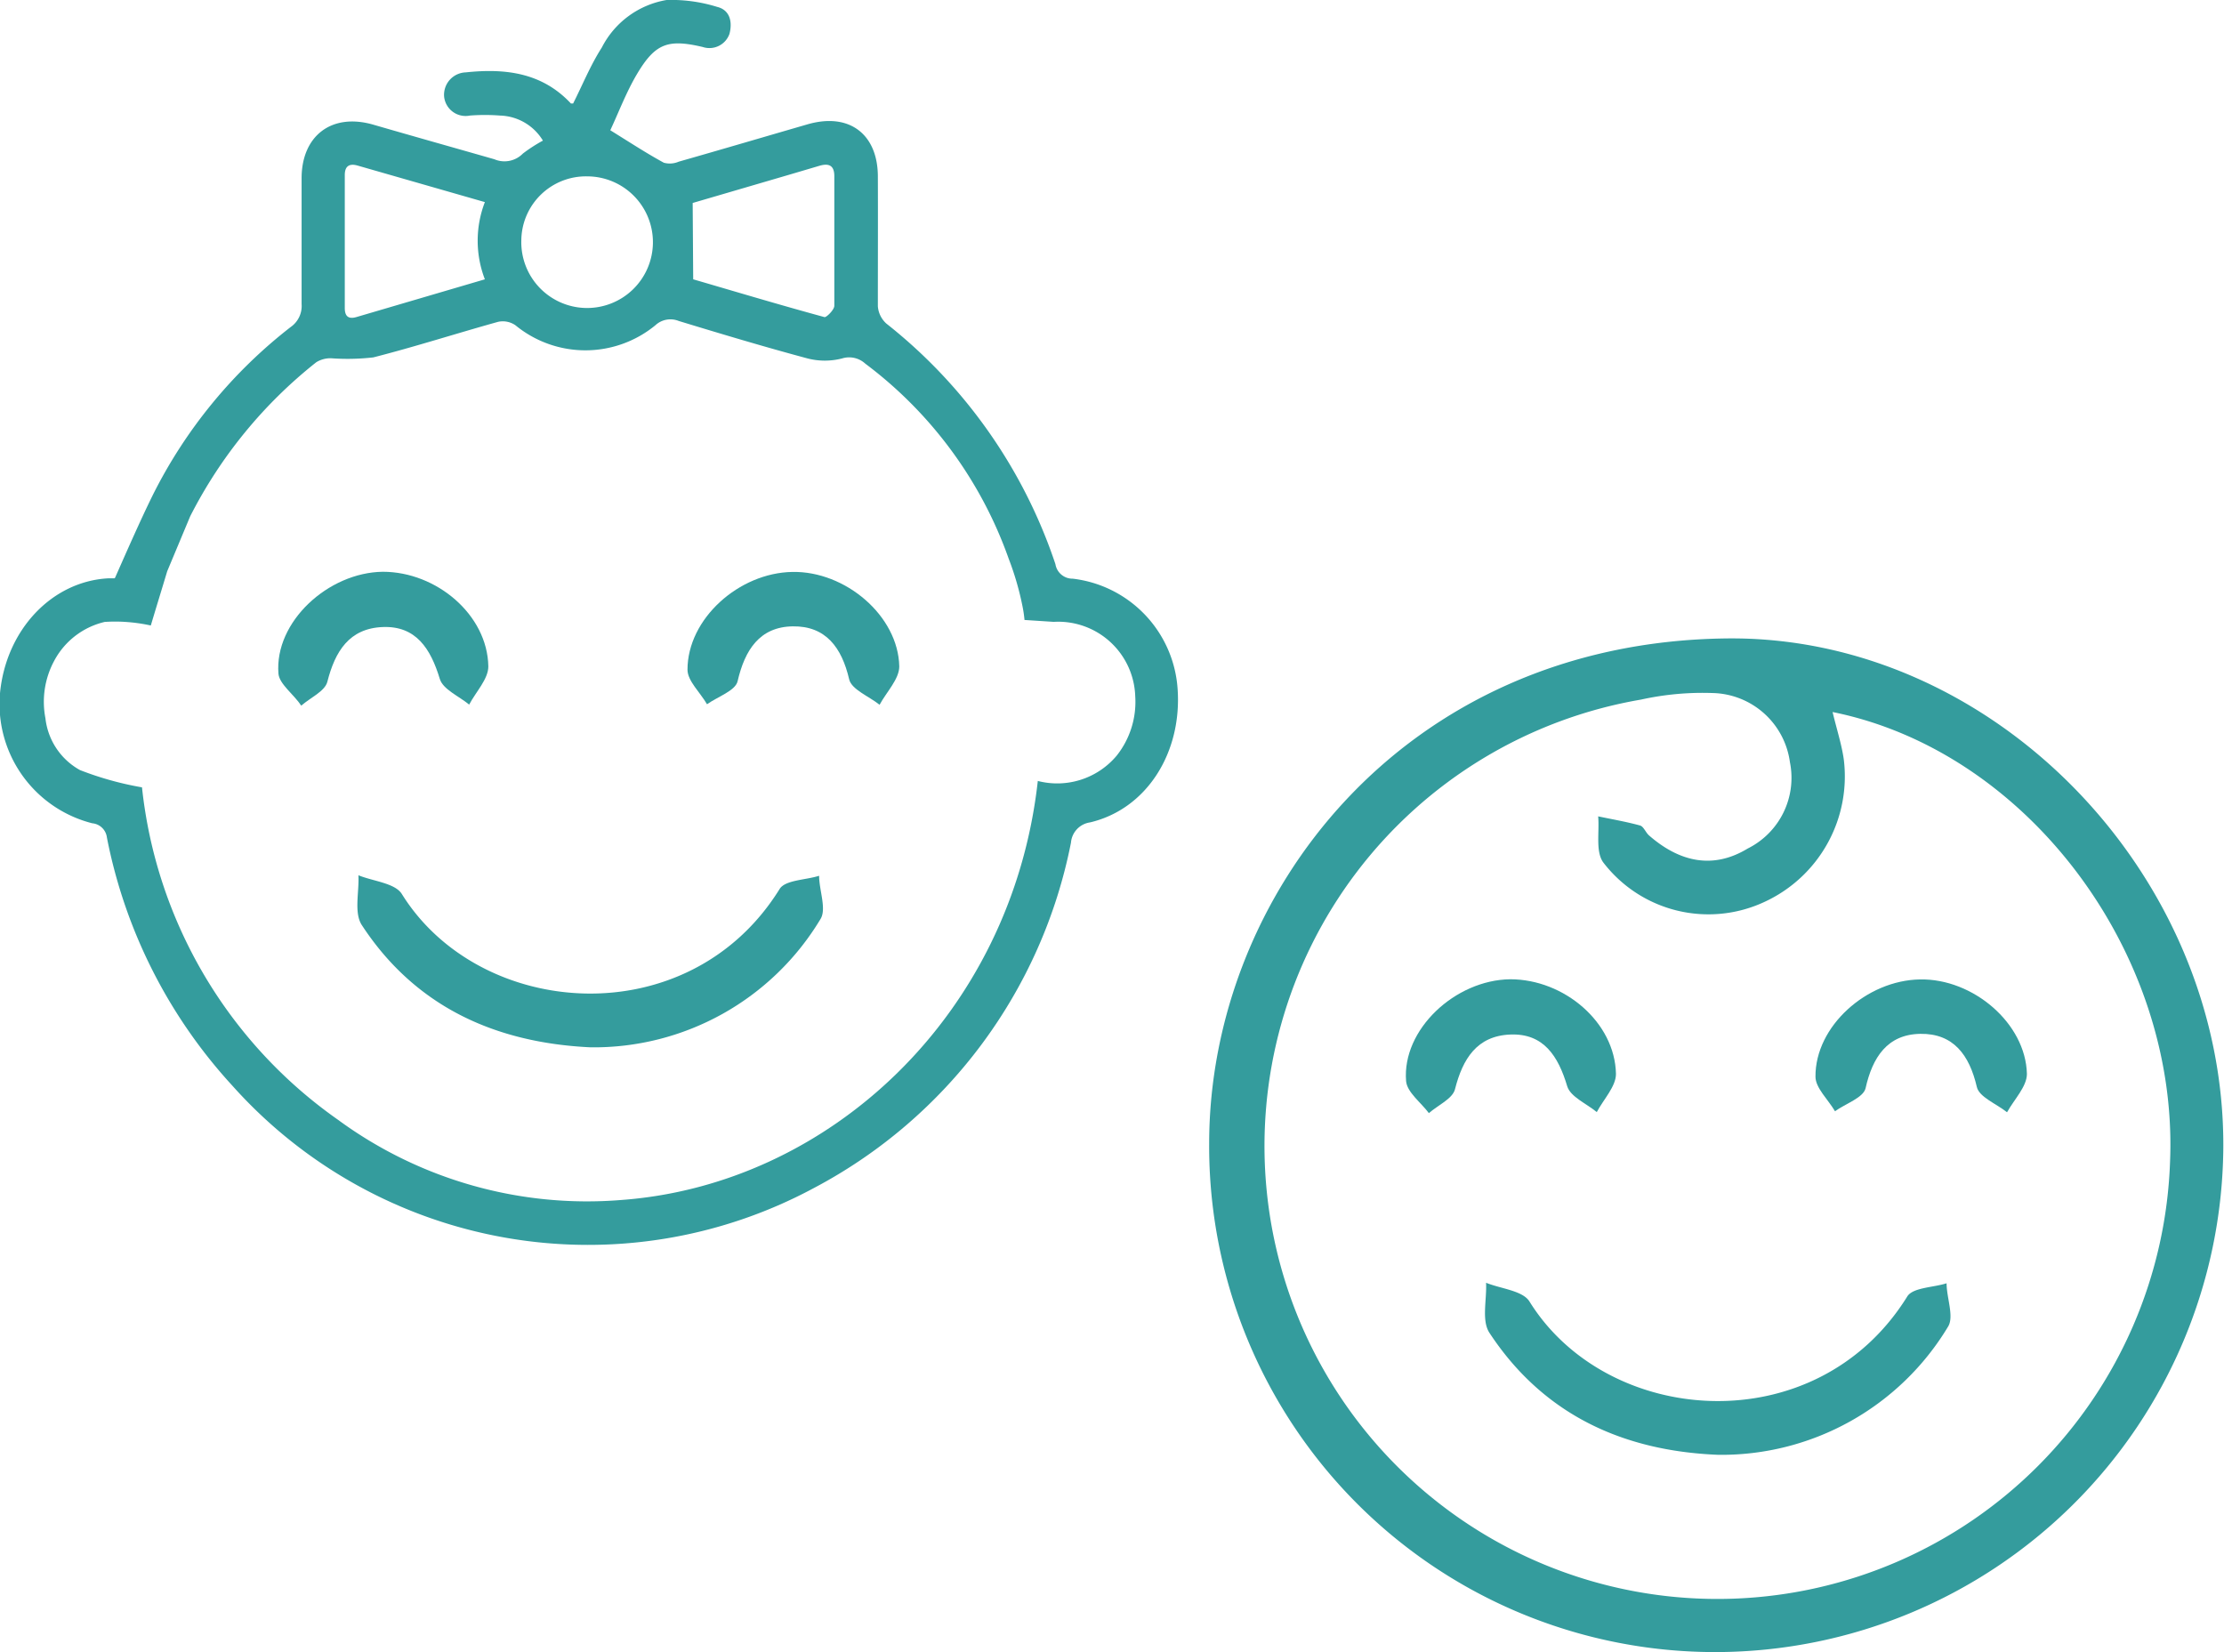<svg xmlns="http://www.w3.org/2000/svg" viewBox="0 0 128.75 95.64"><defs><style>.cls-1{fill:#349c9d;}</style></defs><g id="Layer_2" data-name="Layer 2"><g id="Capa_1" data-name="Capa 1"><path class="cls-1" d="M99.36,95.64A29.29,29.29,0,0,1,70,66.21c0-14.33,11.17-29,29.89-29.25,15.49-.22,28.94,13.68,28.82,29.52A29.43,29.43,0,0,1,99.36,95.64Zm6.73-54.42c.26,1.07.53,1.9.65,2.75a8,8,0,0,1-4.61,8.25,7.67,7.67,0,0,1-9.32-2.3c-.45-.63-.21-1.76-.29-2.66.81.17,1.63.31,2.43.53.2.06.32.4.51.57,1.74,1.52,3.68,2,5.72.76a4.57,4.57,0,0,0,2.44-5,4.62,4.62,0,0,0-4.49-4A16.52,16.52,0,0,0,95,40.5a26.22,26.22,0,1,0,30.63,26.66C126.09,55.16,117.38,43.5,106.09,41.22Z"></path><path class="cls-1" d="M99.46,84.22C94,84,89.36,81.93,86.22,77.15c-.46-.71-.14-1.92-.19-2.89.86.35,2.11.45,2.51,1.08,4.51,7.27,16.6,8.2,21.87-.28.32-.53,1.5-.52,2.28-.77,0,.85.45,1.94.08,2.52A15.31,15.31,0,0,1,99.46,84.22Z"></path><path class="cls-1" d="M87.43,56.69c3.12,0,6.06,2.49,6.12,5.48,0,.73-.72,1.47-1.11,2.21-.59-.49-1.52-.88-1.71-1.49-.52-1.75-1.37-3.08-3.3-3s-2.75,1.4-3.2,3.17c-.14.55-1,.93-1.51,1.38-.46-.62-1.27-1.21-1.32-1.86C81.16,59.61,84.23,56.73,87.43,56.69Z"></path><path class="cls-1" d="M111.15,56.7c3.07-.06,6.12,2.54,6.19,5.47,0,.73-.74,1.48-1.15,2.22-.61-.49-1.62-.88-1.75-1.47-.43-1.85-1.36-3.1-3.27-3.07S108.4,61.21,108,63c-.13.55-1.16.89-1.77,1.33-.4-.68-1.13-1.35-1.13-2C105.08,59.41,108.06,56.75,111.15,56.7Z"></path><g id="nM9RbM"><path class="cls-1" d="M59.31,35.89a7.39,7.39,0,0,0-.13-.86,16.72,16.72,0,0,0-.78-2.67,24.18,24.18,0,0,0-8.31-11.31,1.38,1.38,0,0,0-1.34-.3,4,4,0,0,1-2,0c-2.5-.67-5-1.42-7.46-2.17a1.28,1.28,0,0,0-1.35.25,6.38,6.38,0,0,1-8.1,0,1.29,1.29,0,0,0-1-.2c-2.41.67-4.8,1.44-7.23,2.06a13.16,13.16,0,0,1-2.44.05,1.56,1.56,0,0,0-.86.23,26.94,26.94,0,0,0-7.3,8.92L9.68,33.07c-.3,1-.63,2.07-.95,3.14A9.9,9.9,0,0,0,7.21,36c-1.66-.1-2.07.33-1.77-.49-.55,0,.09-1.09,1.22-2.06C7.3,32,8.13,30.11,8.83,28.69a28.36,28.36,0,0,1,8-9.76,1.48,1.48,0,0,0,.63-1.33c0-2.43,0-4.85,0-7.28s1.71-3.81,4.16-3.1,4.66,1.33,7,2a1.49,1.49,0,0,0,1.65-.33,9,9,0,0,1,1.16-.75,3,3,0,0,0-2.48-1.45,11.36,11.36,0,0,0-1.75,0,1.25,1.25,0,0,1-1.49-1.1,1.3,1.3,0,0,1,1.25-1.4c2.27-.24,4.41,0,6.09,1.8,0,0,.1,0,.13,0,.55-1.09,1-2.21,1.66-3.24A5.18,5.18,0,0,1,38.59,0,8.92,8.92,0,0,1,41.52.4c.74.18.89.87.71,1.56a1.23,1.23,0,0,1-1.55.76c-2-.47-2.74-.22-3.8,1.56-.63,1.06-1.07,2.24-1.55,3.26,1.13.7,2.09,1.33,3.1,1.88a1.3,1.3,0,0,0,.86-.06c2.49-.71,5-1.45,7.45-2.16s4.07.59,4.08,3,0,5,0,7.53a1.5,1.5,0,0,0,.49,1A29.74,29.74,0,0,1,61.1,32.66a1,1,0,0,0,1,.84,6.89,6.89,0,0,1,6.07,6.34c.28,3.73-1.79,7-5.07,7.77A1.29,1.29,0,0,0,62,48.78a28.92,28.92,0,0,1-14.89,20,27.61,27.61,0,0,1-33.65-5.92A29.63,29.63,0,0,1,6.19,48.49a.94.94,0,0,0-.85-.83A7.12,7.12,0,0,1,0,40.13C.35,36.46,3,33.66,6.26,33.48h.4l-.2,2.45a4.46,4.46,0,0,0-3.32,2.32,5,5,0,0,0-.51,3.33,3.92,3.92,0,0,0,2,3,18.58,18.58,0,0,0,3.59,1A27,27,0,0,0,19.56,64.82a24.36,24.36,0,0,0,16.38,4.65C48,68.6,58.57,58.76,60.08,45.21a4.49,4.49,0,0,0,4.57-1.47,5,5,0,0,0,1.07-3.43A4.46,4.46,0,0,0,61,36ZM40.13,16.17c2.44.71,5,1.48,7.61,2.19.12,0,.55-.42.56-.65,0-2.5,0-5,0-7.51,0-.64-.33-.76-.87-.6l-1.76.52-5.57,1.63Zm-12.06,0a6.21,6.21,0,0,1,0-4.47L20.72,9.59c-.47-.14-.76,0-.76.54,0,2.57,0,5.13,0,7.7,0,.46.19.67.69.52Zm2.11-2.26A3.81,3.81,0,1,0,34,10.21,3.74,3.74,0,0,0,30.18,13.94Z"></path></g><path class="cls-1" d="M34.18,60.63c-5.43-.26-10.1-2.29-13.23-7.07-.47-.71-.15-1.92-.2-2.89.86.35,2.11.45,2.51,1.08,4.52,7.27,16.6,8.2,21.87-.28.32-.53,1.5-.52,2.29-.77,0,.85.45,1.94.07,2.52A15.31,15.31,0,0,1,34.18,60.63Z"></path><path class="cls-1" d="M22.16,33.1c3.11,0,6.06,2.49,6.11,5.48,0,.73-.72,1.47-1.11,2.21-.59-.49-1.52-.88-1.7-1.49-.53-1.75-1.38-3.08-3.31-3s-2.75,1.4-3.2,3.17c-.14.55-1,.93-1.51,1.38C17,40.19,16.17,39.6,16.12,39,15.88,36,19,33.14,22.16,33.1Z"></path><path class="cls-1" d="M45.87,33.11c3.07-.06,6.13,2.54,6.19,5.47,0,.73-.74,1.48-1.14,2.22-.61-.49-1.62-.88-1.76-1.47-.43-1.85-1.36-3.1-3.27-3.07s-2.77,1.36-3.19,3.18c-.13.55-1.15.89-1.77,1.33-.39-.68-1.13-1.35-1.13-2C39.8,35.82,42.78,33.16,45.87,33.11Z"></path></g></g></svg>